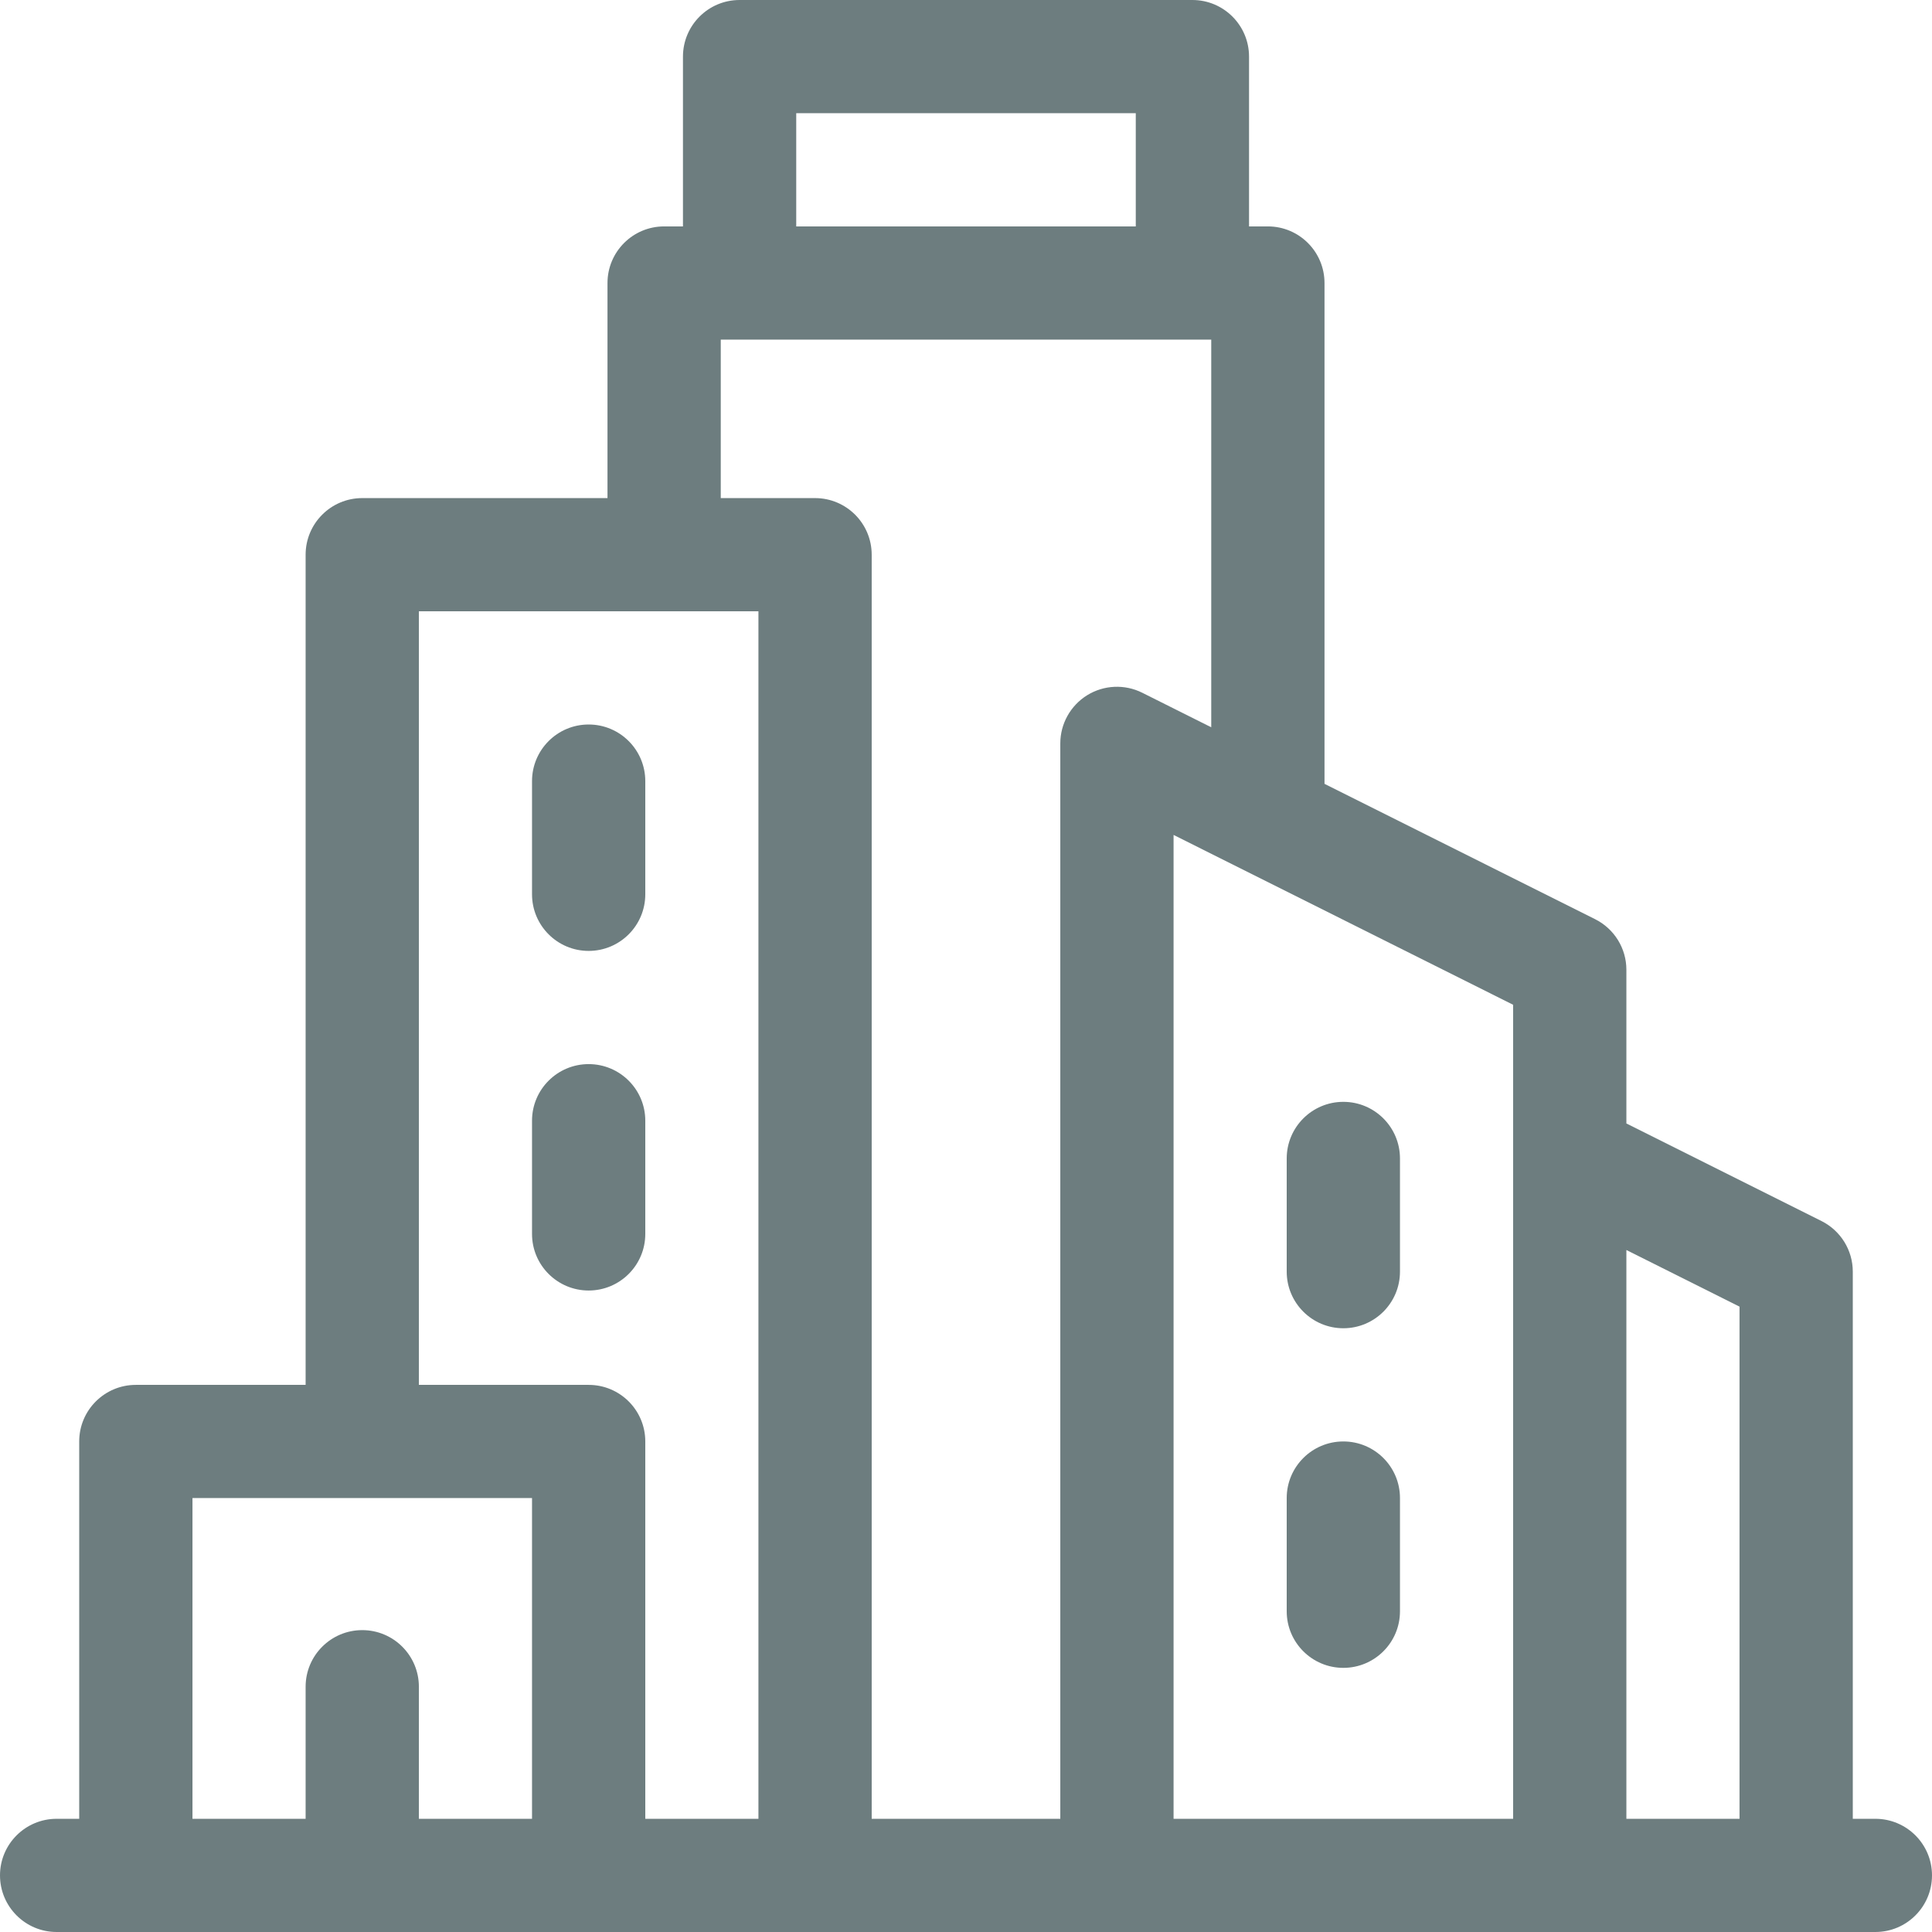 <svg width="32" height="32" viewBox="0 0 32 32" fill="none" xmlns="http://www.w3.org/2000/svg">
  <path d="M31.062 30.125H30.688V21.062C30.688 20.707 30.487 20.383 30.169 20.224L26.938 18.608V16.062C26.938 15.707 26.737 15.383 26.419 15.224L21.938 12.983V4.688C21.938 4.17 21.518 3.75 21 3.75H20.688V0.938C20.688 0.42 20.268 0 19.75 0H12.25C11.732 0 11.312 0.42 11.312 0.938V3.75H11C10.482 3.75 10.062 4.17 10.062 4.688V8.25H6C5.482 8.25 5.062 8.67 5.062 9.188V22.938H2.25C1.732 22.938 1.312 23.357 1.312 23.875V30.125H0.938C0.42 30.125 0 30.545 0 31.062C0 31.58 0.42 32 0.938 32H31.062C31.58 32 32 31.58 32 31.062C32 30.545 31.58 30.125 31.062 30.125ZM13.188 1.875H18.812V3.75H13.188V1.875ZM11.938 5.625H20.062V12.046L18.919 11.474C18.629 11.329 18.284 11.344 18.007 11.515C17.731 11.686 17.562 11.988 17.562 12.312V30.125H14.438V9.188C14.438 8.67 14.018 8.25 13.5 8.25H11.938V5.625ZM6.938 10.125H12.562V30.125H10.688V23.875C10.688 23.357 10.268 22.938 9.75 22.938H6.938V10.125ZM6.938 30.125V27.938C6.938 27.42 6.518 27 6 27C5.482 27 5.062 27.42 5.062 27.938V30.125H3.188V24.812H8.812V30.125H6.938ZM19.438 13.829L25.062 16.642V30.125H19.438V13.829ZM26.938 30.125V20.704L28.812 21.642V30.125H26.938Z" fill="#6D7D7F"/>
  <path d="M22.25 18.25C21.732 18.25 21.312 18.67 21.312 19.188V21.062C21.312 21.58 21.732 22 22.25 22C22.768 22 23.188 21.58 23.188 21.062V19.188C23.188 18.67 22.768 18.25 22.25 18.25Z" fill="#6D7D7F"/>
  <path d="M9.75 15.75C10.268 15.75 10.688 15.33 10.688 14.812V12.938C10.688 12.42 10.268 12 9.75 12C9.232 12 8.812 12.42 8.812 12.938V14.812C8.812 15.33 9.232 15.75 9.75 15.75Z" fill="#6D7D7F"/>
  <path d="M10.688 20.438V18.562C10.688 18.045 10.268 17.625 9.75 17.625C9.232 17.625 8.812 18.045 8.812 18.562V20.438C8.812 20.955 9.232 21.375 9.75 21.375C10.268 21.375 10.688 20.955 10.688 20.438Z" fill="#6D7D7F"/>
  <path d="M22.25 23.875C21.732 23.875 21.312 24.295 21.312 24.812V26.688C21.312 27.205 21.732 27.625 22.25 27.625C22.768 27.625 23.188 27.205 23.188 26.688V24.812C23.188 24.295 22.768 23.875 22.25 23.875Z" fill="#6D7D7F"/>
</svg>
